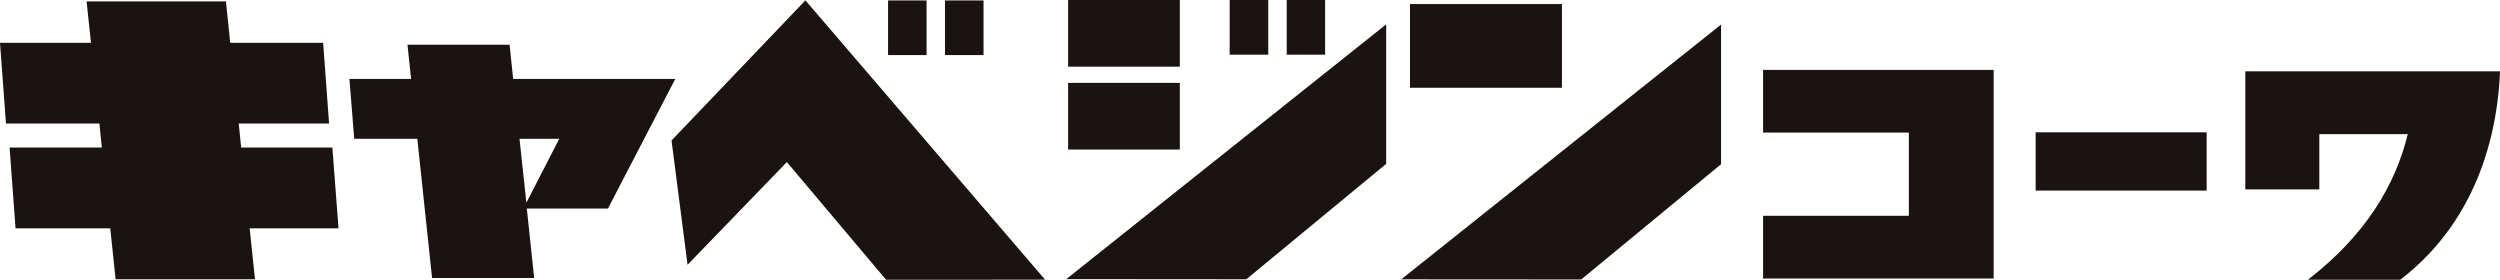 <svg xmlns="http://www.w3.org/2000/svg" xmlns:xlink="http://www.w3.org/1999/xlink" width="285.067" height="31.899" viewBox="0 0 285.067 31.899"><defs><clipPath id="a"><rect width="285.067" height="31.899" transform="translate(0 0)" fill="none"/></clipPath></defs><rect width="19.5" height="6.643" transform="translate(232.117 15.087)" fill="#1a1311"/><path d="M201.038,7.971v7.146H217.66v9.489H201.038v7.152h26.294V7.971Z" transform="translate(0 0)" fill="#1a1311"/><g transform="translate(0 0)"><g clip-path="url(#a)"><path d="M256.025,8.134V21.6h8.439V15.292h10.088c-1.414,5.815-4.814,11.529-11.389,16.606H273.7c9.288-7.137,11.135-17.662,11.371-23.764Z" fill="#1a1311"/><path d="M58.512,9,58.107,5.1H46.465L46.876,9H39.845l.546,6.825h7.194L49.268,31.7H60.91l-.839-7.918H69.32L77,9Zm.726,6.825H63.77l-3.749,7.29Z" fill="#1a1311"/><path d="M38.6,26.036l-.7-9.213h-10.4l-.276-2.735h10.3l-.675-9.21H26.25L25.766.16H9.874l.5,4.718H0l.681,9.21H11.332l.281,2.735H1.092l.681,9.213h10.8l.608,5.807H29.076l-.608-5.807Z" fill="#1a1311"/><path d="M119.169,31.89,91.838.042,76.571,16.018,78.4,30.19,89.722,18.481,101.037,31.9Z" fill="#1a1311"/><rect width="4.391" height="6.229" transform="translate(101.262 0.051)" fill="#1a1311"/><rect width="4.397" height="6.229" transform="translate(107.752 0.051)" fill="#1a1311"/><rect width="4.397" height="6.234" transform="translate(140.217 0)" fill="#1a1311"/><rect width="4.38" height="6.234" transform="translate(146.719 0)" fill="#1a1311"/><rect width="12.739" height="7.603" transform="translate(121.793 9.449)" fill="#1a1311"/><rect width="12.739" height="7.603" transform="translate(121.793 0)" fill="#1a1311"/><path d="M158.062,18.684,142.114,31.843l-20.53-.017L158.062,2.775Z" fill="#1a1311"/><path d="M196.247,18.723,180.3,31.867l-20.524-.014L196.247,2.8Z" fill="#1a1311"/><rect width="17.328" height="9.545" transform="translate(160.775 0.462)" fill="#1a1311"/></g></g></svg>
